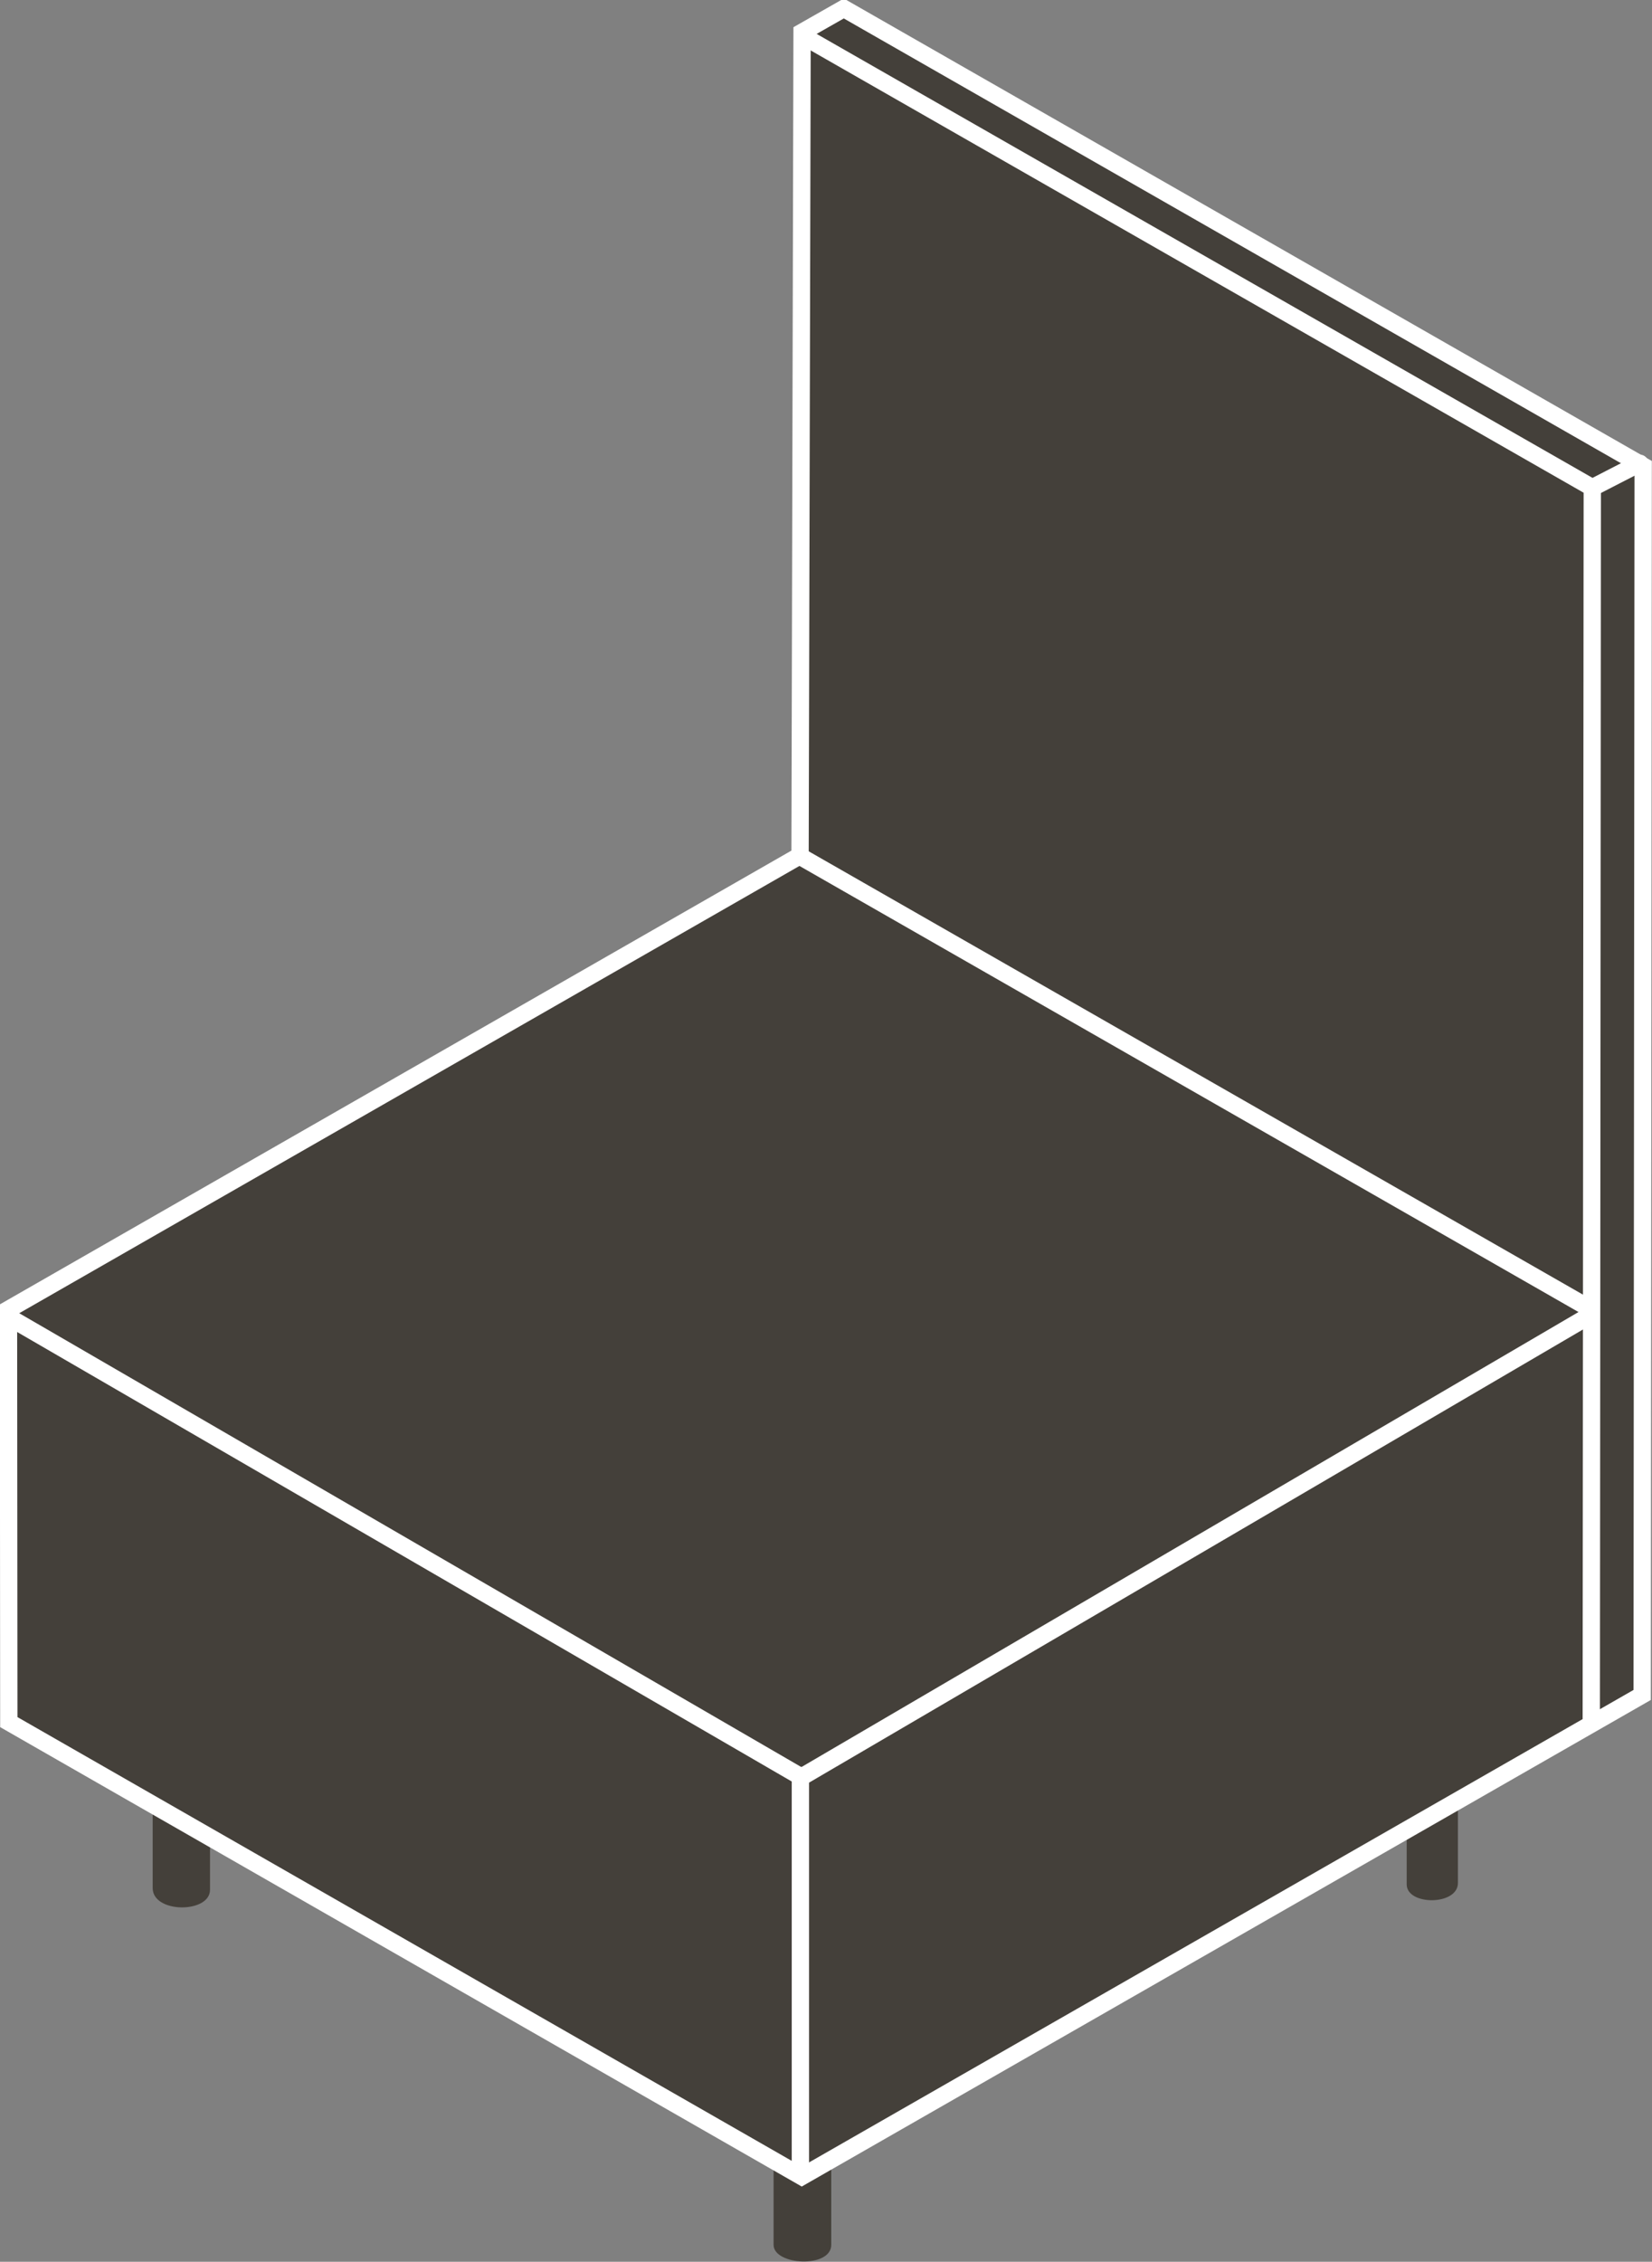<svg xmlns="http://www.w3.org/2000/svg" id="Artwork" viewBox="75.66 66.55 48.69 66.64">
  <rect x="75.66" y="66.55" width="48.69" height="66.64" fill="#808080" stroke="none"/>
  <defs>
    <style>
      .cls-1, .cls-2 {
        fill: none;
      }

      .cls-1, .cls-2, .cls-3 {
        stroke: #fff;
        stroke-width: .51px;
      }

      .cls-1, .cls-3 {
        stroke-miterlimit: 3.86;
      }

      .cls-2 {
        stroke-linecap: round;
        stroke-linejoin: round;
      }

      .cls-3, .cls-4 {
        fill: #44403a;
      }

      .cls-4 {
        stroke-width: 0px;
      }
    </style>
  </defs>
  <path class="cls-4" d="m80.16,119.82v2.36c0,.75,1.69.75,1.69.05v-1.42"/>
  <path class="cls-4" d="m98.46,130.32v2.37c0,.61,1.7.7,1.7,0v-2.37"/>
  <path class="cls-4" d="m118.63,119.82v2.21c0,.67-1.51.67-1.51.04v-1.43"/>
  <polygon class="cls-3" points="99.29 130.68 124.06 116.49 124.09 80.28 100.53 66.8 99.3 67.5 99.24 91.76 75.91 105.13 75.92 117.29 99.29 130.68 99.29 130.68"/>
  <polyline class="cls-1" points="122.56 117.39 122.59 80.92 99.34 67.62"/>
  <path class="cls-2" d="m123.99,80.2l-1.4.72m-.22,24.1l-23.13-13.24m-23.3,13.59l23.34,13.54,23.2-13.58m-23.23,13.53v11.71"/>
</svg>